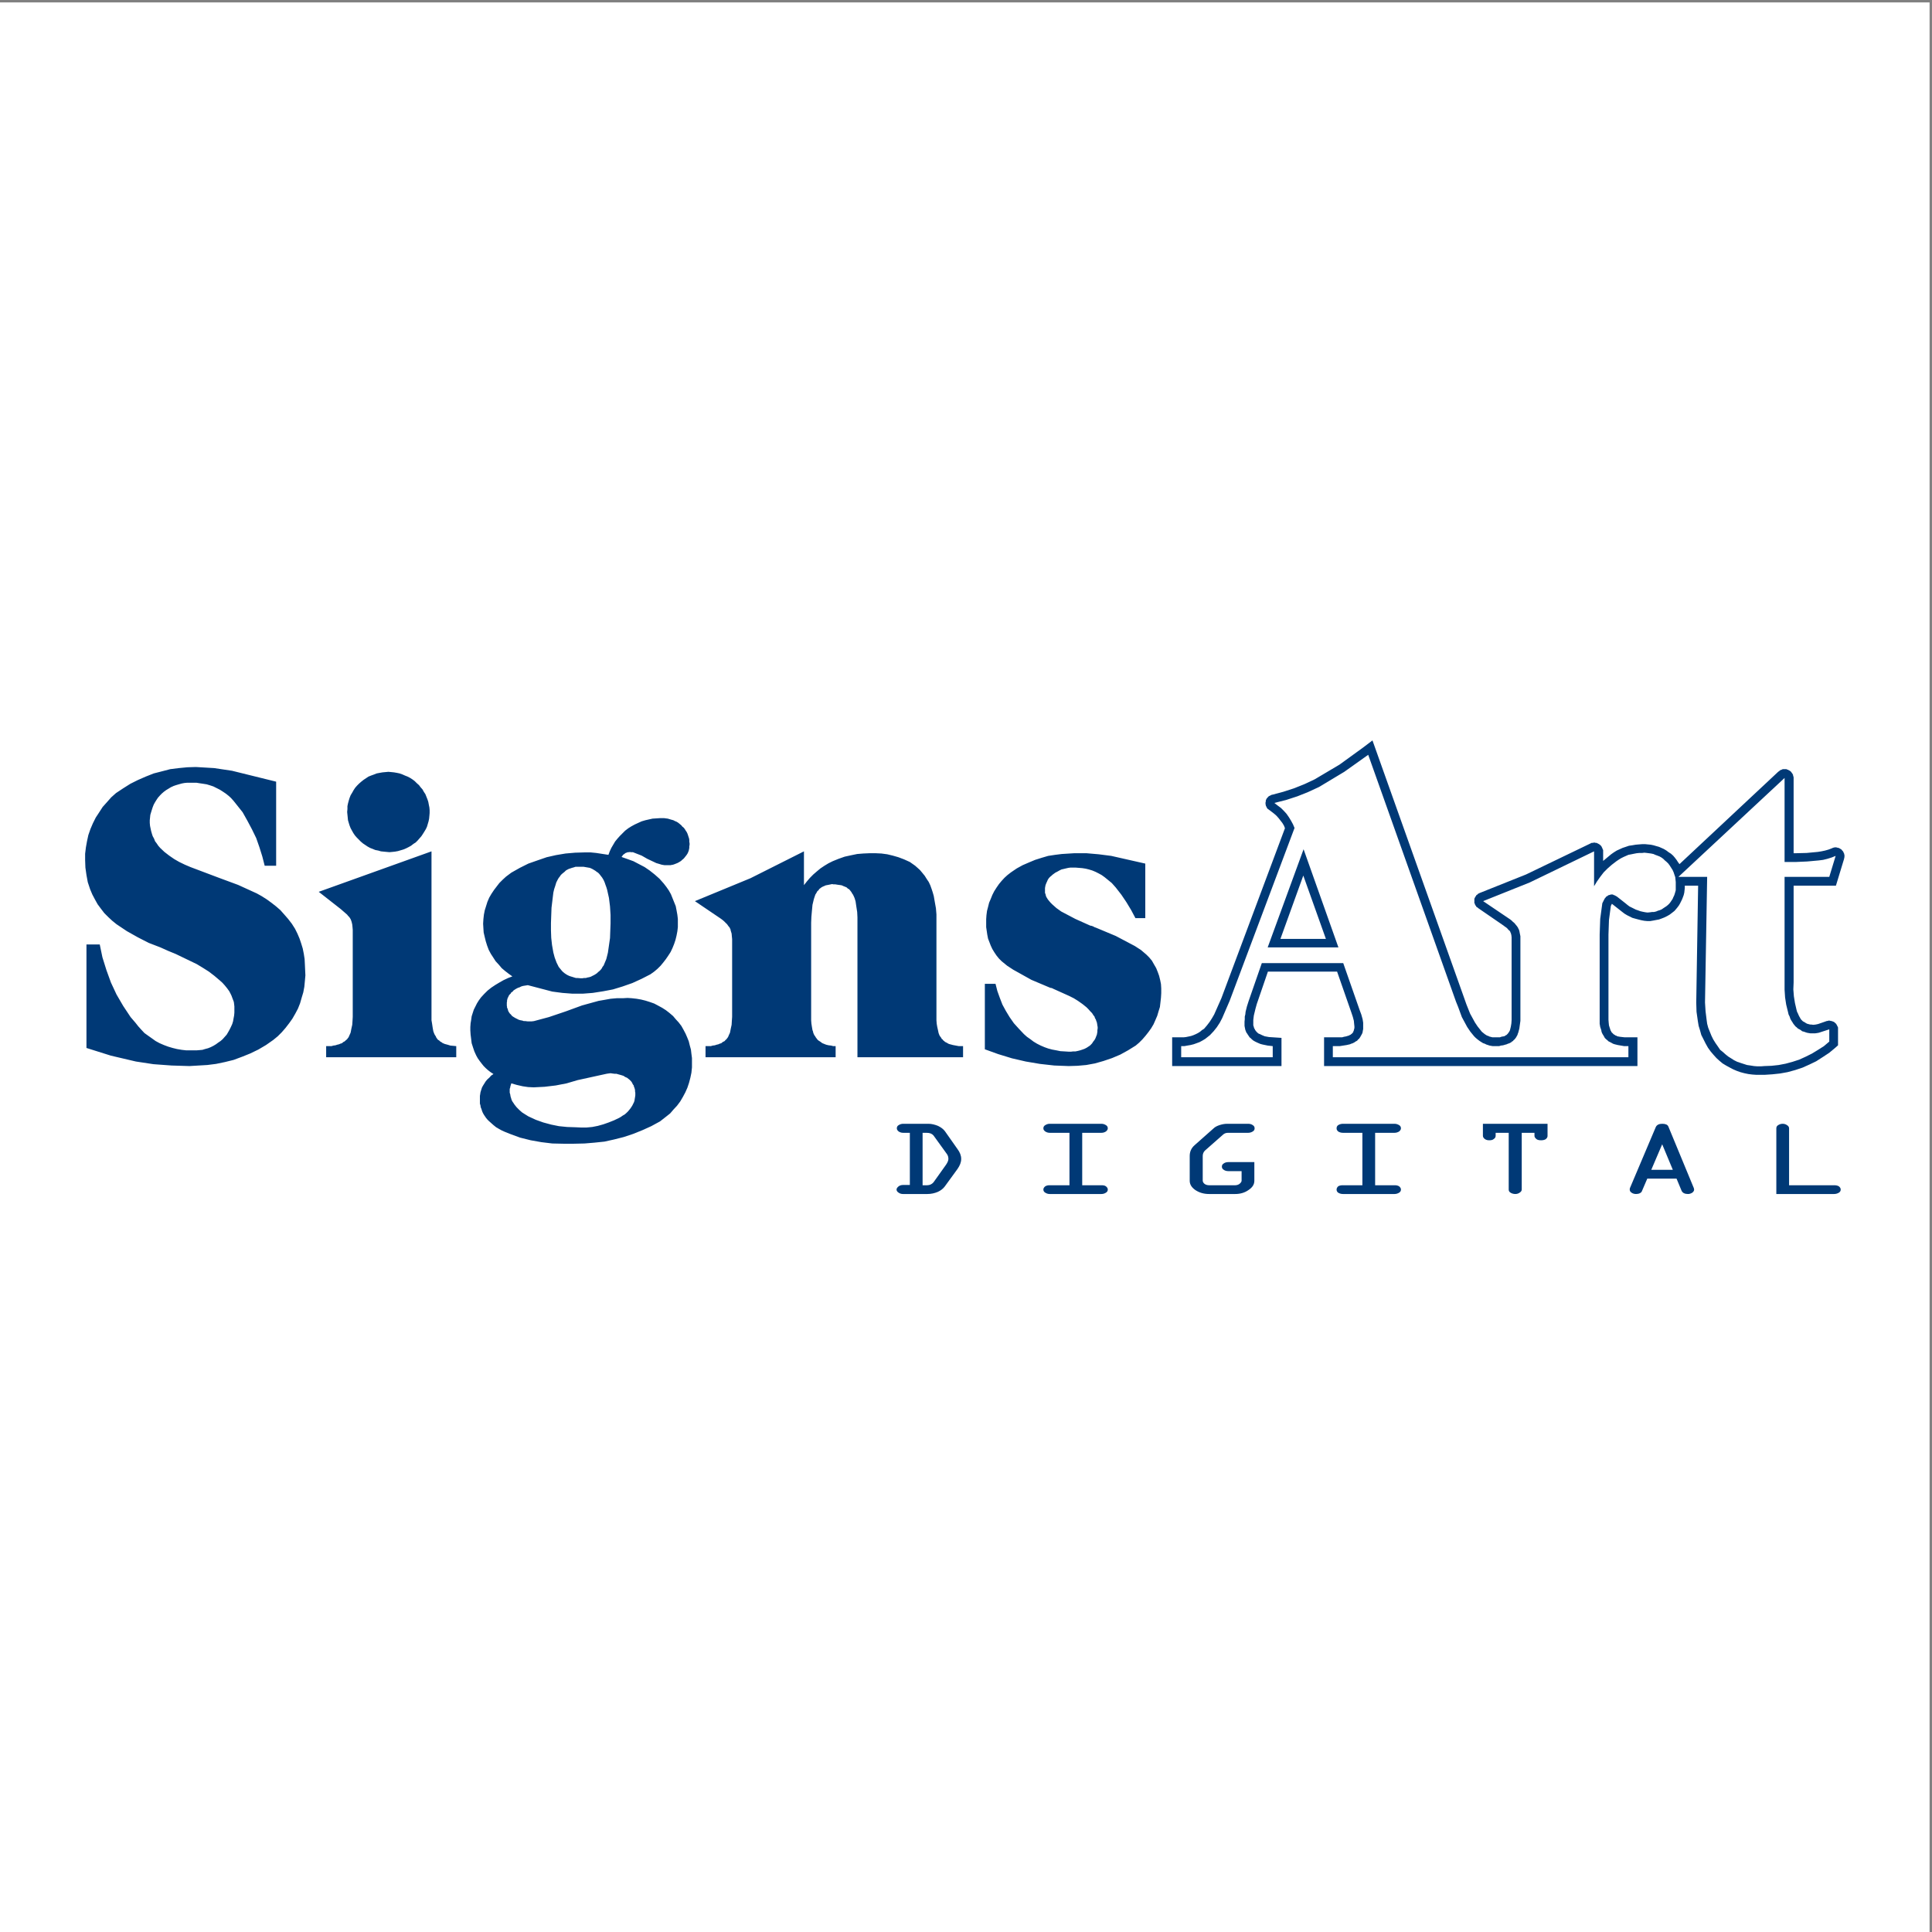 <?xml version="1.0" encoding="UTF-8"?>
<svg xmlns="http://www.w3.org/2000/svg" xmlns:xlink="http://www.w3.org/1999/xlink" width="193pt" height="193pt" viewBox="0 0 193 193" version="1.1">
<rect x="0" y="0" width="193" height="193" fill="#808080" stroke="none"/>
<g id="surface1">
<path style=" stroke:none;fill-rule:evenodd;fill:rgb(100%,100%,100%);fill-opacity:1;" d="M 0 0.242 L 192.758 0.242 L 192.758 193 L 0 193 L 0 0.242 "/>
<path style=" stroke:none;fill-rule:evenodd;fill:rgb(0%,22.353%,46.274%);fill-opacity:1;" d="M 130.195 87.465 L 127.91 93.793 L 132.453 93.793 Z M 179.176 88.477 L 179.176 98.152 L 179.148 98.84 L 179.203 99.531 L 179.309 100.195 L 179.469 100.887 L 179.52 101.074 L 179.602 101.234 L 179.68 101.418 L 179.762 101.578 L 179.812 101.656 L 179.867 101.766 L 179.922 101.844 L 180 101.922 L 180.078 102.004 L 180.16 102.059 L 180.266 102.109 L 180.344 102.164 L 180.426 102.215 L 180.531 102.27 L 180.742 102.324 L 180.824 102.348 L 180.93 102.348 L 181.145 102.375 L 181.383 102.348 L 181.621 102.297 L 182.391 102.031 L 182.445 102.004 L 182.496 102.004 L 182.578 101.977 L 182.633 101.977 L 182.684 101.949 L 182.738 101.949 L 182.816 101.977 L 182.871 101.977 L 182.949 102.004 L 183.004 102.004 L 183.055 102.031 L 183.137 102.059 L 183.188 102.082 L 183.242 102.109 L 183.27 102.137 L 183.32 102.191 L 183.375 102.215 L 183.402 102.27 L 183.453 102.324 L 183.48 102.375 L 183.508 102.43 L 183.535 102.48 L 183.59 102.59 L 183.613 102.641 L 183.613 104.422 L 183.348 104.66 L 182.738 105.168 L 182.098 105.59 L 181.434 106.016 L 180.77 106.336 L 180.055 106.656 L 179.336 106.895 L 178.562 107.105 L 177.82 107.238 L 177.051 107.32 L 176.277 107.371 L 175.453 107.371 L 175.059 107.344 L 174.656 107.293 L 174.258 107.211 L 173.859 107.105 L 173.488 106.973 L 173.117 106.812 L 172.77 106.629 L 172.426 106.441 L 172.078 106.23 L 171.762 105.965 L 171.469 105.699 L 171.203 105.406 L 170.883 105.031 L 170.617 104.66 L 170.379 104.234 L 170.168 103.812 L 169.953 103.387 L 169.82 102.906 L 169.688 102.48 L 169.609 102.004 L 169.477 101.074 L 169.449 100.145 L 169.637 88.477 L 168.305 88.477 L 168.305 88.715 L 168.281 88.93 L 168.254 89.168 L 168.199 89.406 L 168.121 89.617 L 168.039 89.832 L 167.934 90.047 L 167.828 90.258 L 167.723 90.441 L 167.562 90.656 L 167.43 90.816 L 167.27 91 L 167.031 91.188 L 166.789 91.371 L 166.551 91.508 L 166.285 91.641 L 166.02 91.746 L 165.73 91.852 L 165.438 91.906 L 165.172 91.957 L 164.852 92.012 L 164.559 92.012 L 164.266 91.984 L 163.973 91.93 L 163.656 91.852 L 163.363 91.773 L 163.07 91.691 L 162.539 91.426 L 162.273 91.266 L 162.035 91.082 L 161.797 90.895 L 161.023 90.285 L 160.996 90.336 L 160.973 90.391 L 160.918 90.496 L 160.73 91.906 L 160.68 93.367 L 160.68 101.871 L 160.703 102.164 L 160.73 102.43 L 160.812 102.695 L 160.84 102.773 L 160.863 102.855 L 160.891 102.934 L 160.945 103.016 L 160.973 103.094 L 161.023 103.148 L 161.078 103.199 L 161.156 103.281 L 161.211 103.332 L 161.316 103.387 L 161.371 103.438 L 161.477 103.465 L 161.555 103.52 L 161.82 103.57 L 162.062 103.598 L 162.301 103.625 L 163.574 103.625 L 163.574 106.496 L 132.27 106.496 L 132.27 103.625 L 134.074 103.625 L 134.262 103.57 L 134.422 103.543 L 134.609 103.492 L 134.66 103.465 L 134.742 103.465 L 134.793 103.41 L 134.871 103.387 L 134.926 103.359 L 134.98 103.305 L 135.031 103.281 L 135.059 103.254 L 135.086 103.199 L 135.141 103.172 L 135.141 103.148 L 135.191 103.094 L 135.191 103.039 L 135.219 102.988 L 135.246 102.934 L 135.246 102.906 L 135.301 102.695 L 135.301 102.535 L 135.273 102.27 L 135.246 101.977 L 135.141 101.578 L 135.008 101.18 L 133.57 97.059 L 126.66 97.059 L 125.547 100.301 L 125.414 100.781 L 125.305 101.234 L 125.254 101.445 L 125.227 101.656 L 125.199 101.898 L 125.199 102.43 L 125.227 102.508 L 125.254 102.59 L 125.277 102.695 L 125.305 102.746 L 125.359 102.828 L 125.387 102.906 L 125.438 102.961 L 125.492 103.039 L 125.625 103.172 L 125.73 103.254 L 125.863 103.305 L 125.973 103.359 L 126.078 103.41 L 126.344 103.52 L 126.77 103.598 L 127.191 103.625 L 128.016 103.68 L 128.016 106.496 L 117.094 106.496 L 117.094 103.625 L 118.238 103.625 L 118.477 103.598 L 118.742 103.543 L 118.98 103.492 L 119.219 103.41 L 119.461 103.305 L 119.672 103.199 L 119.883 103.066 L 120.07 102.906 L 120.281 102.773 L 120.574 102.43 L 120.84 102.082 L 121.078 101.711 L 121.293 101.34 L 122.012 99.719 L 128.363 82.734 L 128.258 82.469 L 128.098 82.203 L 127.91 81.965 L 127.727 81.727 L 127.512 81.488 L 127.301 81.301 L 127.059 81.113 L 126.82 80.93 L 126.77 80.902 L 126.715 80.848 L 126.66 80.824 L 126.637 80.797 L 126.582 80.742 L 126.555 80.688 L 126.527 80.637 L 126.504 80.582 L 126.477 80.531 L 126.449 80.477 L 126.449 80.426 L 126.422 80.344 L 126.422 80.133 L 126.449 80.078 L 126.449 79.945 L 126.477 79.891 L 126.504 79.84 L 126.527 79.785 L 126.555 79.734 L 126.609 79.707 L 126.637 79.652 L 126.742 79.547 L 126.793 79.52 L 126.848 79.492 L 126.898 79.469 L 127.008 79.414 L 127.059 79.387 L 127.113 79.387 L 128.203 79.094 L 129.266 78.75 L 130.328 78.324 L 131.34 77.848 L 133.812 76.383 L 136.121 74.711 L 137.105 73.965 L 146.301 99.797 L 146.488 100.328 L 146.859 101.258 L 147.34 102.137 L 147.605 102.535 L 148.027 103.066 L 148.188 103.199 L 148.32 103.305 L 148.48 103.41 L 148.586 103.465 L 148.691 103.492 L 148.773 103.543 L 149.09 103.625 L 149.836 103.625 L 149.969 103.57 L 150.102 103.543 L 150.262 103.52 L 150.312 103.492 L 150.367 103.465 L 150.395 103.438 L 150.445 103.41 L 150.5 103.387 L 150.527 103.359 L 150.578 103.305 L 150.633 103.254 L 150.66 103.199 L 150.715 103.148 L 150.738 103.094 L 150.793 103.016 L 150.82 102.961 L 150.848 102.879 L 150.926 102.562 L 150.98 102.242 L 151.004 101.898 L 151.004 93.633 L 150.98 93.418 L 150.926 93.207 L 150.898 93.18 L 150.898 93.152 L 150.871 93.102 L 150.871 93.074 L 150.793 92.969 L 150.688 92.887 L 150.605 92.781 L 150.527 92.703 L 150.422 92.621 L 150.34 92.57 L 150.207 92.465 L 147.656 90.711 L 147.605 90.656 L 147.496 90.602 L 147.469 90.551 L 147.445 90.496 L 147.391 90.441 L 147.363 90.391 L 147.34 90.336 L 147.34 90.285 L 147.285 90.23 L 147.285 89.777 L 147.312 89.727 L 147.34 89.672 L 147.363 89.617 L 147.391 89.566 L 147.445 89.512 L 147.469 89.461 L 147.496 89.406 L 147.551 89.379 L 147.605 89.355 L 147.629 89.301 L 147.684 89.273 L 147.734 89.246 L 147.789 89.219 L 147.844 89.195 L 152.441 87.359 L 158.844 84.277 L 158.898 84.25 L 158.949 84.223 L 159.004 84.199 L 159.137 84.199 L 159.191 84.172 L 159.324 84.172 L 159.379 84.199 L 159.484 84.199 L 159.535 84.223 L 159.645 84.277 L 159.695 84.305 L 159.75 84.328 L 159.801 84.383 L 159.855 84.41 L 159.906 84.465 L 159.934 84.488 L 159.961 84.543 L 160.016 84.598 L 160.016 84.648 L 160.066 84.703 L 160.066 84.754 L 160.121 84.863 L 160.148 84.914 L 160.148 86.004 L 160.945 85.34 L 161.211 85.152 L 161.504 84.969 L 162.09 84.703 L 162.406 84.598 L 162.727 84.488 L 163.07 84.438 L 163.391 84.383 L 163.711 84.355 L 164.055 84.328 L 164.348 84.328 L 164.613 84.355 L 164.906 84.383 L 165.172 84.438 L 165.438 84.516 L 165.73 84.598 L 166.207 84.809 L 166.473 84.969 L 166.684 85.129 L 166.926 85.285 L 167.137 85.473 L 167.297 85.66 L 167.48 85.898 L 167.617 86.109 L 167.773 86.324 L 177.66 77.074 L 177.715 77.051 L 177.77 76.996 L 177.793 76.969 L 177.848 76.941 L 177.898 76.914 L 177.98 76.891 L 178.031 76.863 L 178.086 76.836 L 178.457 76.836 L 178.512 76.863 L 178.562 76.891 L 178.617 76.891 L 178.672 76.941 L 178.723 76.941 L 178.777 76.996 L 178.828 77.023 L 178.883 77.051 L 178.91 77.102 L 178.965 77.156 L 178.988 77.207 L 179.07 77.289 L 179.07 77.34 L 179.121 77.395 L 179.121 77.473 L 179.148 77.527 L 179.148 77.578 L 179.176 77.633 L 179.176 85.234 L 179.391 85.234 L 180.477 85.207 L 181.594 85.102 L 181.941 85.047 L 182.312 84.969 L 182.684 84.863 L 183.027 84.73 L 183.137 84.676 L 183.188 84.676 L 183.27 84.648 L 183.453 84.648 L 183.508 84.676 L 183.562 84.676 L 183.641 84.703 L 183.695 84.703 L 183.746 84.754 L 183.801 84.754 L 183.855 84.809 L 183.906 84.836 L 183.961 84.863 L 183.984 84.914 L 184.039 84.969 L 184.094 85.02 L 184.117 85.074 L 184.145 85.102 L 184.172 85.18 L 184.199 85.234 L 184.227 85.285 L 184.227 85.34 L 184.254 85.395 L 184.254 85.633 L 184.227 85.711 L 184.227 85.766 L 183.402 88.477 Z M 126.637 94.641 L 133.703 94.641 L 130.223 84.836 Z M 117.996 105.617 L 117.996 104.504 L 118.316 104.504 L 118.609 104.449 L 118.93 104.395 L 119.246 104.316 L 119.539 104.211 L 119.832 104.102 L 120.125 103.945 L 120.391 103.785 L 120.867 103.41 L 121.238 103.016 L 121.559 102.613 L 121.852 102.164 L 122.09 101.711 L 122.836 99.984 L 129.32 82.711 L 129.16 82.336 L 128.973 81.992 L 128.762 81.645 L 128.523 81.301 L 128.258 81.008 L 127.965 80.715 L 127.645 80.477 L 127.301 80.211 L 128.469 79.918 L 129.609 79.547 L 130.676 79.121 L 131.766 78.617 L 134.289 77.102 L 136.68 75.402 L 145.449 100.062 L 145.664 100.594 L 146.035 101.605 L 146.566 102.59 L 146.887 103.066 L 147.258 103.52 L 147.418 103.68 L 147.605 103.836 L 147.816 103.996 L 148.027 104.129 L 148.16 104.211 L 148.32 104.262 L 148.48 104.344 L 148.641 104.395 L 148.801 104.449 L 148.961 104.477 L 149.117 104.504 L 149.758 104.504 L 149.941 104.449 L 150.156 104.422 L 150.34 104.367 L 150.527 104.316 L 150.633 104.262 L 150.738 104.234 L 150.848 104.184 L 150.953 104.129 L 151.031 104.051 L 151.137 103.996 L 151.219 103.891 L 151.297 103.836 L 151.379 103.73 L 151.457 103.625 L 151.512 103.52 L 151.59 103.387 L 151.617 103.281 L 151.672 103.148 L 151.777 102.746 L 151.828 102.375 L 151.883 101.977 L 151.883 93.527 L 151.828 93.262 L 151.777 92.992 L 151.723 92.836 L 151.672 92.754 L 151.645 92.676 L 151.535 92.516 L 151.402 92.355 L 151.297 92.223 L 151.137 92.09 L 151.004 91.957 L 150.871 91.852 L 150.715 91.746 L 148.16 90.02 L 152.812 88.156 L 159.242 85.047 L 159.242 88.531 L 159.535 88.051 L 159.855 87.598 L 160.199 87.148 L 160.598 86.75 L 161.023 86.379 L 161.477 86.031 L 161.715 85.871 L 161.93 85.738 L 162.195 85.605 L 162.672 85.395 L 162.965 85.34 L 163.23 85.285 L 163.496 85.234 L 163.762 85.207 L 164.055 85.207 L 164.266 85.18 L 164.508 85.207 L 164.93 85.262 L 165.172 85.312 L 165.355 85.395 L 165.57 85.473 L 165.781 85.555 L 165.969 85.66 L 166.152 85.793 L 166.312 85.953 L 166.473 86.086 L 166.66 86.27 L 166.816 86.484 L 166.949 86.695 L 167.086 86.91 L 167.191 87.148 L 167.27 87.387 L 167.352 87.625 L 167.375 87.863 L 167.402 88.105 L 167.402 88.93 L 167.352 89.113 L 167.297 89.301 L 167.242 89.461 L 167.164 89.617 L 167.086 89.805 L 166.977 89.965 L 166.871 90.125 L 166.766 90.258 L 166.633 90.391 L 166.473 90.523 L 166.152 90.734 L 165.992 90.844 L 165.809 90.922 L 165.621 90.977 L 165.438 91.055 L 165.223 91.105 L 165.039 91.105 L 164.852 91.133 L 164.586 91.16 L 164.371 91.133 L 164.105 91.082 L 163.867 91.027 L 163.656 90.949 L 163.414 90.867 L 162.992 90.656 L 162.777 90.551 L 162.566 90.391 L 162.406 90.258 L 161.527 89.566 L 161.289 89.434 L 161.184 89.406 L 161.156 89.379 L 161.105 89.355 L 160.918 89.355 L 160.863 89.379 L 160.785 89.406 L 160.73 89.406 L 160.68 89.434 L 160.625 89.461 L 160.574 89.512 L 160.465 89.566 L 160.414 89.617 L 160.387 89.672 L 160.309 89.754 L 160.199 89.965 L 160.148 90.07 L 160.066 90.23 L 159.855 91.797 L 159.801 93.367 L 159.801 102.27 L 159.855 102.59 L 159.961 102.906 L 159.988 103.066 L 160.039 103.199 L 160.094 103.305 L 160.176 103.438 L 160.254 103.57 L 160.309 103.68 L 160.441 103.812 L 160.574 103.918 L 160.68 104.023 L 160.84 104.102 L 160.996 104.184 L 161.129 104.262 L 161.289 104.316 L 161.609 104.395 L 161.93 104.449 L 162.246 104.504 L 162.672 104.504 L 162.672 105.617 L 133.145 105.617 L 133.145 104.504 L 133.836 104.504 L 134.184 104.449 L 134.527 104.395 L 134.871 104.316 L 134.98 104.262 L 135.086 104.234 L 135.191 104.184 L 135.301 104.129 L 135.406 104.051 L 135.512 103.996 L 135.59 103.945 L 135.672 103.836 L 135.75 103.785 L 135.828 103.68 L 135.883 103.598 L 135.938 103.492 L 135.988 103.41 L 136.098 103.199 L 136.121 103.094 L 136.148 102.934 L 136.176 102.801 L 136.176 102.164 L 136.121 101.816 L 135.988 101.34 L 135.828 100.914 L 134.184 96.211 L 126.051 96.211 L 124.723 100.035 L 124.562 100.543 L 124.43 101.074 L 124.402 101.34 L 124.348 101.551 L 124.348 101.816 L 124.324 102.059 L 124.324 102.48 L 124.348 102.613 L 124.402 102.879 L 124.457 103.016 L 124.508 103.148 L 124.59 103.254 L 124.668 103.387 L 124.746 103.492 L 124.828 103.625 L 124.934 103.703 L 125.039 103.812 L 125.199 103.945 L 125.387 104.051 L 125.547 104.129 L 125.73 104.211 L 125.918 104.289 L 126.129 104.344 L 126.637 104.449 L 127.141 104.504 L 127.141 105.617 Z M 170.539 87.598 L 167.668 87.598 L 178.273 77.715 L 178.273 86.109 L 179.391 86.109 L 180.531 86.059 L 181.699 85.953 L 182.125 85.898 L 182.551 85.793 L 182.977 85.66 L 183.375 85.5 L 182.738 87.598 L 178.273 87.598 L 178.273 98.867 L 178.324 99.637 L 178.434 100.355 L 178.617 101.102 L 178.672 101.34 L 178.777 101.551 L 178.855 101.789 L 178.965 101.977 L 179.07 102.137 L 179.148 102.27 L 179.254 102.402 L 179.363 102.535 L 179.496 102.641 L 179.602 102.746 L 179.762 102.828 L 179.895 102.906 L 180.027 103.016 L 180.215 103.066 L 180.371 103.121 L 180.531 103.172 L 180.852 103.227 L 181.328 103.227 L 181.516 103.199 L 181.676 103.172 L 181.836 103.121 L 182.738 102.828 L 182.738 104.051 L 182.203 104.504 L 181.621 104.875 L 181.012 105.246 L 180.371 105.566 L 179.734 105.855 L 179.07 106.07 L 178.379 106.258 L 177.688 106.391 L 176.969 106.469 L 176.254 106.496 L 175.906 106.523 L 175.562 106.523 L 175.215 106.496 L 174.871 106.441 L 174.523 106.391 L 174.18 106.281 L 173.859 106.176 L 173.543 106.07 L 173.223 105.91 L 172.93 105.723 L 172.637 105.539 L 172.371 105.324 L 172.105 105.086 L 171.84 104.875 L 171.602 104.527 L 171.363 104.184 L 171.148 103.836 L 170.965 103.465 L 170.645 102.668 L 170.539 102.27 L 170.484 101.871 L 170.379 101.02 L 170.324 100.145 L 170.539 87.598 "/>
<path style=" stroke:none;fill-rule:evenodd;fill:rgb(0%,22.353%,46.274%);fill-opacity:1;" d="M 8.637 104.688 L 8.637 94.348 L 9.965 94.348 L 10.23 95.625 L 10.629 96.902 L 11.082 98.152 L 11.641 99.348 L 12.305 100.488 L 13.047 101.605 L 13.527 102.164 L 13.82 102.535 L 14.109 102.855 L 14.43 103.199 L 14.801 103.465 L 15.176 103.73 L 15.547 103.996 L 15.945 104.211 L 16.371 104.395 L 16.797 104.555 L 17.246 104.688 L 17.672 104.793 L 18.152 104.875 L 18.602 104.926 L 19.641 104.926 L 19.93 104.902 L 20.223 104.875 L 20.488 104.793 L 20.781 104.715 L 21.047 104.609 L 21.312 104.477 L 21.578 104.316 L 21.793 104.156 L 22.031 103.996 L 22.242 103.812 L 22.457 103.57 L 22.645 103.359 L 22.801 103.094 L 22.934 102.855 L 23.066 102.59 L 23.199 102.297 L 23.281 102.031 L 23.332 101.738 L 23.387 101.445 L 23.414 101.152 L 23.414 100.543 L 23.387 100.301 L 23.359 100.09 L 23.281 99.879 L 23.199 99.664 L 23.121 99.453 L 23.016 99.238 L 22.906 99.027 L 22.695 98.734 L 22.457 98.441 L 22.219 98.176 L 21.953 97.938 L 21.418 97.484 L 20.863 97.059 L 20.277 96.688 L 19.664 96.316 L 17.566 95.305 L 16.797 94.988 L 16.023 94.641 L 14.855 94.191 L 13.766 93.633 L 12.676 93.02 L 11.641 92.328 L 11.215 91.984 L 10.816 91.613 L 10.418 91.215 L 10.07 90.762 L 9.754 90.336 L 9.488 89.859 L 9.223 89.355 L 9.008 88.848 L 8.77 88.133 L 8.637 87.414 L 8.531 86.668 L 8.504 85.926 L 8.504 85.285 L 8.582 84.648 L 8.691 84.039 L 8.824 83.426 L 9.035 82.816 L 9.273 82.258 L 9.566 81.672 L 9.914 81.141 L 10.258 80.609 L 10.684 80.133 L 11.109 79.652 L 11.586 79.227 L 12.305 78.75 L 13.023 78.297 L 13.766 77.926 L 14.562 77.578 L 15.359 77.262 L 16.184 77.051 L 17.008 76.836 L 17.859 76.73 L 18.711 76.648 L 19.559 76.621 L 21.395 76.73 L 23.176 76.996 L 27.586 78.086 L 27.586 86.484 L 26.441 86.484 L 26.203 85.555 L 25.91 84.621 L 25.594 83.719 L 25.168 82.844 L 24.715 81.992 L 24.238 81.141 L 23.52 80.238 L 23.305 79.973 L 23.066 79.707 L 22.828 79.492 L 22.562 79.281 L 22.242 79.066 L 21.953 78.883 L 21.312 78.562 L 20.996 78.457 L 20.648 78.352 L 20.305 78.297 L 19.957 78.246 L 19.613 78.191 L 18.711 78.191 L 18.418 78.219 L 18.152 78.27 L 17.859 78.352 L 17.594 78.43 L 17.352 78.512 L 17.062 78.645 L 16.848 78.777 L 16.582 78.938 L 16.371 79.094 L 16.156 79.281 L 15.973 79.469 L 15.785 79.68 L 15.625 79.918 L 15.492 80.133 L 15.359 80.371 L 15.254 80.637 L 15.176 80.875 L 15.094 81.141 L 15.016 81.406 L 14.961 81.938 L 14.961 82.203 L 14.988 82.496 L 15.043 82.762 L 15.094 83.004 L 15.176 83.293 L 15.254 83.531 L 15.387 83.773 L 15.492 84.039 L 15.652 84.25 L 15.812 84.488 L 16 84.703 L 16.422 85.102 L 16.902 85.473 L 17.406 85.82 L 17.91 86.109 L 18.469 86.379 L 19.027 86.617 L 21.844 87.68 L 23.785 88.398 L 25.645 89.246 L 26.125 89.512 L 26.629 89.832 L 27.105 90.176 L 27.586 90.551 L 28.012 90.922 L 28.41 91.371 L 28.781 91.797 L 29.152 92.277 L 29.473 92.781 L 29.711 93.262 L 29.926 93.766 L 30.086 94.242 L 30.242 94.75 L 30.348 95.281 L 30.43 95.812 L 30.457 96.344 L 30.48 96.848 L 30.508 97.434 L 30.457 97.992 L 30.402 98.574 L 30.297 99.133 L 30.137 99.664 L 29.977 100.223 L 29.766 100.754 L 29.5 101.258 L 29.207 101.766 L 28.887 102.215 L 28.516 102.695 L 28.145 103.121 L 27.746 103.52 L 27.293 103.891 L 26.574 104.395 L 25.805 104.848 L 24.98 105.246 L 24.184 105.566 L 23.332 105.883 L 22.457 106.098 L 21.578 106.281 L 20.703 106.391 L 18.922 106.496 L 17.141 106.441 L 15.336 106.309 L 13.582 106.043 L 11.082 105.457 Z M 34.68 81.113 L 34.707 80.824 L 34.707 80.531 L 34.762 80.266 L 34.84 79.973 L 34.922 79.707 L 35.027 79.441 L 35.188 79.176 L 35.32 78.938 L 35.48 78.695 L 35.664 78.484 L 35.879 78.27 L 36.09 78.086 L 36.328 77.898 L 36.57 77.738 L 36.809 77.578 L 37.074 77.473 L 37.367 77.367 L 37.633 77.262 L 37.922 77.207 L 38.215 77.156 L 38.801 77.102 L 39.094 77.129 L 39.359 77.156 L 39.652 77.207 L 39.918 77.262 L 40.211 77.367 L 40.449 77.473 L 40.715 77.578 L 40.98 77.715 L 41.219 77.871 L 41.43 78.031 L 41.645 78.246 L 41.855 78.43 L 42.016 78.645 L 42.203 78.855 L 42.336 79.094 L 42.496 79.336 L 42.707 79.867 L 42.785 80.105 L 42.84 80.398 L 42.895 80.664 L 42.918 80.93 L 42.918 81.223 L 42.895 81.488 L 42.867 81.777 L 42.812 82.047 L 42.656 82.578 L 42.547 82.816 L 42.387 83.082 L 42.254 83.293 L 42.098 83.531 L 41.723 83.961 L 41.539 84.145 L 41.297 84.305 L 41.059 84.488 L 40.82 84.621 L 40.555 84.754 L 40.289 84.863 L 39.758 85.02 L 39.465 85.074 L 39.199 85.102 L 38.906 85.129 L 38.613 85.102 L 38.324 85.074 L 38.055 85.047 L 37.789 84.969 L 37.5 84.914 L 36.969 84.703 L 36.727 84.57 L 36.25 84.25 L 36.035 84.066 L 35.852 83.879 L 35.637 83.664 L 35.453 83.453 L 35.293 83.215 L 35.16 82.977 L 35.027 82.734 L 34.922 82.469 L 34.84 82.203 L 34.762 81.938 L 34.734 81.645 L 34.707 81.383 Z M 35.238 93.152 L 35.238 92.887 L 35.215 92.621 L 35.188 92.355 L 35.133 92.117 L 35.082 91.957 L 35.027 91.824 L 34.949 91.691 L 34.867 91.586 L 34.762 91.48 L 34.68 91.371 L 34.043 90.816 L 31.84 89.09 L 43.105 85.047 L 43.105 101.922 L 43.16 102.242 L 43.211 102.59 L 43.266 102.906 L 43.293 103.039 L 43.344 103.172 L 43.398 103.305 L 43.453 103.41 L 43.531 103.52 L 43.586 103.652 L 43.742 103.863 L 43.879 103.945 L 43.984 104.051 L 44.09 104.102 L 44.195 104.184 L 44.301 104.234 L 44.434 104.289 L 44.727 104.367 L 44.992 104.449 L 45.578 104.504 L 45.578 105.617 L 32.582 105.617 L 32.582 104.504 L 33.113 104.504 L 33.301 104.449 L 33.512 104.422 L 33.672 104.367 L 33.883 104.316 L 33.992 104.262 L 34.098 104.234 L 34.203 104.184 L 34.281 104.102 L 34.391 104.051 L 34.469 103.996 L 34.574 103.891 L 34.656 103.836 L 34.734 103.73 L 34.816 103.625 L 34.867 103.52 L 34.922 103.387 L 34.973 103.281 L 35.027 103.148 L 35.105 102.746 L 35.188 102.375 L 35.215 101.977 L 35.238 101.578 Z M 58.016 97.727 L 58.176 97.727 L 58.336 97.699 L 58.52 97.699 L 58.707 97.645 L 58.867 97.617 L 59.027 97.566 L 59.184 97.484 L 59.344 97.406 L 59.477 97.328 L 59.637 97.219 L 59.742 97.113 L 59.875 97.008 L 60.008 96.875 L 60.113 96.742 L 60.195 96.582 L 60.301 96.449 L 60.434 96.129 L 60.566 95.812 L 60.648 95.492 L 60.727 95.172 L 60.938 93.711 L 60.992 92.25 L 60.992 91.398 L 60.938 90.551 L 60.832 89.699 L 60.648 88.875 L 60.566 88.609 L 60.488 88.398 L 60.406 88.156 L 60.301 87.918 L 60.223 87.785 L 60.141 87.652 L 60.035 87.52 L 59.957 87.414 L 59.848 87.281 L 59.742 87.176 L 59.609 87.094 L 59.477 86.988 L 59.344 86.91 L 59.211 86.828 L 59.051 86.75 L 58.918 86.695 L 58.758 86.668 L 58.625 86.645 L 58.309 86.59 L 57.484 86.59 L 57.324 86.645 L 57.137 86.695 L 56.98 86.75 L 56.82 86.801 L 56.66 86.883 L 56.527 86.961 L 56.395 87.094 L 56.262 87.199 L 56.129 87.309 L 56.023 87.414 L 55.914 87.574 L 55.809 87.707 L 55.73 87.84 L 55.57 88.156 L 55.465 88.504 L 55.359 88.82 L 55.277 89.168 L 55.094 90.684 L 55.039 92.195 L 55.039 92.941 L 55.066 93.684 L 55.145 94.402 L 55.277 95.148 L 55.41 95.652 L 55.598 96.156 L 55.73 96.422 L 55.809 96.582 L 55.914 96.715 L 56.023 96.848 L 56.129 96.98 L 56.262 97.113 L 56.395 97.219 L 56.555 97.328 L 56.688 97.406 L 56.848 97.484 L 57.004 97.539 L 57.191 97.594 L 57.352 97.645 L 57.535 97.699 L 57.695 97.699 Z M 51.078 108.223 L 51.027 108.383 L 50.973 108.566 L 50.973 108.621 L 50.918 108.781 L 50.918 109.152 L 50.973 109.34 L 51 109.523 L 51.051 109.684 L 51.105 109.871 L 51.184 110.031 L 51.293 110.188 L 51.398 110.348 L 51.609 110.613 L 51.875 110.879 L 52.141 111.117 L 52.434 111.305 L 52.781 111.52 L 53.523 111.863 L 54.27 112.129 L 55.066 112.344 L 55.836 112.5 L 56.66 112.582 L 57.484 112.609 L 58.016 112.633 L 58.602 112.633 L 59.156 112.582 L 59.715 112.473 L 60.273 112.316 L 60.805 112.129 L 61.336 111.918 L 61.844 111.676 L 62.027 111.57 L 62.215 111.438 L 62.402 111.332 L 62.586 111.172 L 62.746 111.012 L 62.879 110.852 L 62.984 110.719 L 63.09 110.562 L 63.172 110.43 L 63.25 110.27 L 63.332 110.109 L 63.383 109.949 L 63.41 109.766 L 63.438 109.605 L 63.465 109.418 L 63.465 109.152 L 63.438 109.02 L 63.438 108.887 L 63.383 108.676 L 63.332 108.566 L 63.305 108.434 L 63.223 108.328 L 63.172 108.223 L 63.117 108.117 L 63.039 108.012 L 62.879 107.852 L 62.773 107.77 L 62.641 107.664 L 62.453 107.586 L 62.293 107.477 L 62.137 107.426 L 61.949 107.371 L 61.762 107.32 L 61.578 107.266 L 61.391 107.266 L 61.176 107.238 L 60.992 107.211 L 60.781 107.238 L 60.594 107.266 L 57.695 107.902 L 56.605 108.223 L 55.516 108.434 L 54.402 108.566 L 53.312 108.621 L 52.754 108.594 L 52.223 108.516 L 51.637 108.383 Z M 51.184 97.539 L 50.812 97.273 L 50.469 97.008 L 50.121 96.715 L 49.832 96.371 L 49.512 96.023 L 49.273 95.652 L 49.031 95.281 L 48.82 94.883 L 48.66 94.457 L 48.527 94.031 L 48.422 93.605 L 48.316 93.152 L 48.289 92.73 L 48.262 92.277 L 48.289 91.824 L 48.34 91.371 L 48.422 90.949 L 48.688 90.098 L 48.871 89.672 L 49.086 89.301 L 49.352 88.902 L 49.617 88.555 L 49.883 88.211 L 50.203 87.891 L 50.547 87.574 L 51.078 87.176 L 51.93 86.695 L 52.781 86.27 L 53.684 85.953 L 54.613 85.633 L 55.543 85.422 L 56.5 85.262 L 57.457 85.18 L 58.414 85.152 L 59 85.152 L 59.555 85.207 L 60.781 85.395 L 60.91 85.047 L 61.07 84.703 L 61.258 84.383 L 61.445 84.066 L 61.684 83.773 L 61.922 83.508 L 62.453 82.977 L 62.773 82.734 L 63.066 82.551 L 63.41 82.363 L 63.758 82.203 L 64.102 82.047 L 64.473 81.938 L 64.82 81.859 L 65.191 81.777 L 65.562 81.754 L 65.961 81.727 L 66.332 81.727 L 66.52 81.754 L 66.707 81.777 L 66.891 81.832 L 67.078 81.887 L 67.266 81.938 L 67.422 82.02 L 67.609 82.098 L 67.77 82.203 L 67.902 82.312 L 68.062 82.445 L 68.168 82.578 L 68.301 82.684 L 68.406 82.816 L 68.484 82.949 L 68.594 83.109 L 68.672 83.27 L 68.727 83.426 L 68.777 83.586 L 68.832 83.746 L 68.859 83.906 L 68.859 84.09 L 68.887 84.25 L 68.887 84.383 L 68.859 84.543 L 68.859 84.703 L 68.805 84.969 L 68.754 85.102 L 68.699 85.234 L 68.617 85.367 L 68.539 85.473 L 68.434 85.605 L 68.352 85.711 L 68.246 85.82 L 68.141 85.898 L 68.035 86.004 L 67.902 86.086 L 67.77 86.164 L 67.664 86.219 L 67.531 86.27 L 67.398 86.324 L 67.238 86.379 L 67.105 86.402 L 66.973 86.43 L 66.387 86.43 L 66.094 86.379 L 65.828 86.297 L 65.562 86.219 L 64.66 85.793 L 64.102 85.473 L 63.488 85.234 L 63.223 85.129 L 62.984 85.129 L 62.934 85.102 L 62.852 85.129 L 62.719 85.129 L 62.664 85.152 L 62.508 85.207 L 62.453 85.234 L 62.402 85.285 L 62.32 85.34 L 62.242 85.395 L 62.188 85.473 L 62.137 85.555 L 62.082 85.605 L 62.691 85.82 L 63.277 86.031 L 64.395 86.617 L 64.898 86.961 L 65.402 87.359 L 65.883 87.785 L 66.309 88.266 L 66.574 88.609 L 66.812 88.953 L 67.023 89.328 L 67.504 90.523 L 67.582 90.922 L 67.664 91.371 L 67.715 91.797 L 67.715 92.621 L 67.664 93.047 L 67.582 93.473 L 67.477 93.898 L 67.344 94.297 L 67.184 94.695 L 66.996 95.094 L 66.758 95.465 L 66.52 95.812 L 66.254 96.156 L 65.988 96.477 L 65.668 96.793 L 65.352 97.059 L 64.977 97.328 L 64.102 97.777 L 63.172 98.203 L 62.188 98.547 L 61.23 98.84 L 60.246 99.027 L 59.211 99.188 L 58.203 99.266 L 57.191 99.266 L 56.18 99.188 L 55.172 99.055 L 52.727 98.414 L 52.566 98.441 L 52.383 98.469 L 52.223 98.496 L 52.062 98.547 L 51.902 98.629 L 51.742 98.68 L 51.582 98.762 L 51.453 98.84 L 51.293 98.949 L 51.184 99.082 L 51.078 99.133 L 51.027 99.238 L 50.867 99.398 L 50.812 99.504 L 50.762 99.613 L 50.707 99.719 L 50.652 99.93 L 50.652 100.035 L 50.629 100.145 L 50.629 100.461 L 50.652 100.57 L 50.652 100.676 L 50.707 100.754 L 50.734 100.859 L 50.762 100.969 L 50.812 101.074 L 50.867 101.152 L 50.918 101.234 L 51 101.312 L 51.078 101.395 L 51.133 101.473 L 51.238 101.551 L 51.371 101.633 L 51.504 101.711 L 51.664 101.789 L 51.824 101.871 L 52.008 101.922 L 52.168 101.949 L 52.328 102.004 L 52.488 102.004 L 52.699 102.031 L 53.125 102.031 L 53.34 102.004 L 54.828 101.605 L 56.316 101.102 L 56.555 101.02 L 58.148 100.438 L 59.797 99.984 L 60.406 99.879 L 60.992 99.773 L 61.602 99.719 L 62.215 99.719 L 62.691 99.691 L 63.117 99.719 L 63.598 99.773 L 64.047 99.852 L 64.473 99.957 L 64.898 100.09 L 65.352 100.25 L 65.75 100.461 L 66.148 100.676 L 66.52 100.914 L 66.863 101.18 L 67.238 101.5 L 67.504 101.816 L 67.797 102.137 L 68.062 102.48 L 68.273 102.855 L 68.484 103.254 L 68.645 103.625 L 68.805 104.023 L 68.91 104.449 L 69.02 104.848 L 69.07 105.273 L 69.125 105.699 L 69.125 106.629 L 69.07 107.16 L 68.965 107.664 L 68.832 108.168 L 68.672 108.648 L 68.461 109.125 L 68.219 109.578 L 67.953 110.031 L 67.637 110.453 L 67.289 110.828 L 66.945 111.227 L 66.547 111.543 L 65.934 112.023 L 65.059 112.5 L 64.18 112.898 L 63.25 113.273 L 62.293 113.59 L 61.336 113.832 L 60.379 114.043 L 59.371 114.148 L 58.387 114.23 L 57.324 114.254 L 56.262 114.254 L 55.172 114.23 L 54.082 114.098 L 53.02 113.91 L 51.957 113.645 L 50.945 113.273 L 50.414 113.059 L 50.121 112.926 L 49.832 112.766 L 49.562 112.609 L 49.297 112.395 L 49.059 112.184 L 48.82 111.969 L 48.688 111.836 L 48.555 111.676 L 48.449 111.52 L 48.34 111.359 L 48.234 111.172 L 48.156 110.984 L 48.102 110.801 L 48.023 110.613 L 47.996 110.43 L 47.941 110.242 L 47.941 109.473 L 47.969 109.312 L 47.996 109.125 L 48.051 108.941 L 48.102 108.781 L 48.156 108.621 L 48.262 108.434 L 48.527 108.012 L 48.688 107.824 L 48.898 107.637 L 49.059 107.453 L 49.297 107.293 L 49.008 107.105 L 48.766 106.922 L 48.527 106.707 L 48.316 106.496 L 48.102 106.23 L 47.918 105.988 L 47.73 105.723 L 47.57 105.434 L 47.387 105.031 L 47.254 104.637 L 47.117 104.211 L 47.066 103.785 L 47.012 103.359 L 46.984 102.934 L 46.984 102.59 L 47.012 102.215 L 47.066 101.898 L 47.117 101.527 L 47.227 101.18 L 47.332 100.859 L 47.492 100.543 L 47.652 100.223 L 47.836 99.93 L 48.051 99.637 L 48.367 99.293 L 48.715 98.949 L 49.086 98.656 L 49.484 98.391 L 49.883 98.152 L 50.309 97.91 L 50.762 97.699 Z M 81.031 101.578 L 81.031 101.922 L 81.055 102.242 L 81.109 102.59 L 81.164 102.906 L 81.215 103.039 L 81.242 103.172 L 81.297 103.305 L 81.348 103.41 L 81.43 103.52 L 81.508 103.652 L 81.613 103.785 L 81.695 103.891 L 81.801 103.969 L 81.934 104.051 L 82.039 104.129 L 82.148 104.211 L 82.281 104.262 L 82.41 104.316 L 82.547 104.367 L 82.785 104.422 L 83.023 104.449 L 83.234 104.504 L 83.477 104.504 L 83.477 105.617 L 70.48 105.617 L 70.48 104.504 L 71.012 104.504 L 71.195 104.449 L 71.41 104.422 L 71.57 104.367 L 71.781 104.316 L 71.887 104.262 L 71.992 104.234 L 72.102 104.184 L 72.18 104.102 L 72.285 104.051 L 72.395 103.996 L 72.473 103.891 L 72.551 103.836 L 72.633 103.73 L 72.711 103.625 L 72.766 103.52 L 72.816 103.387 L 72.871 103.281 L 72.926 103.148 L 73.004 102.746 L 73.086 102.375 L 73.109 101.977 L 73.137 101.578 L 73.137 93.82 L 73.109 93.527 L 73.086 93.262 L 73.004 92.992 L 72.977 92.887 L 72.977 92.836 L 72.926 92.754 L 72.898 92.676 L 72.766 92.516 L 72.633 92.328 L 72.473 92.172 L 72.312 92.012 L 72.152 91.879 L 71.969 91.746 L 69.418 90.02 L 74.973 87.73 L 80.312 85.047 L 80.312 88.422 L 80.605 88.051 L 80.898 87.707 L 81.242 87.359 L 81.613 87.039 L 81.961 86.75 L 82.359 86.484 L 82.758 86.242 L 83.184 86.031 L 83.77 85.793 L 84.379 85.578 L 84.988 85.445 L 85.629 85.312 L 86.238 85.262 L 86.879 85.234 L 87.461 85.234 L 88.047 85.262 L 88.633 85.34 L 89.188 85.473 L 89.746 85.633 L 90.305 85.844 L 90.891 86.109 L 91.422 86.484 L 91.66 86.695 L 91.898 86.91 L 92.141 87.199 L 92.379 87.492 L 92.562 87.785 L 92.777 88.105 L 92.938 88.449 L 93.07 88.82 L 93.176 89.141 L 93.281 89.512 L 93.387 90.125 L 93.496 90.734 L 93.547 91.348 L 93.547 101.922 L 93.574 102.27 L 93.629 102.59 L 93.707 102.934 L 93.762 103.199 L 93.812 103.332 L 93.867 103.465 L 93.945 103.57 L 94.027 103.68 L 94.078 103.785 L 94.16 103.836 L 94.238 103.945 L 94.32 103.996 L 94.398 104.078 L 94.504 104.129 L 94.609 104.184 L 94.691 104.234 L 94.797 104.289 L 94.902 104.316 L 95.195 104.395 L 95.781 104.504 L 96.207 104.504 L 96.207 105.617 L 85.656 105.617 L 85.656 91.641 L 85.629 91.105 L 85.547 90.574 L 85.469 90.047 L 85.414 89.859 L 85.363 89.699 L 85.281 89.512 L 85.203 89.355 L 85.121 89.246 L 85.07 89.141 L 84.988 89.035 L 84.91 88.93 L 84.805 88.82 L 84.699 88.77 L 84.59 88.66 L 84.484 88.609 L 84.352 88.555 L 84.219 88.504 L 84.113 88.449 L 83.98 88.422 L 83.793 88.398 L 83.609 88.371 L 83.449 88.344 L 83.262 88.344 L 83.129 88.316 L 82.73 88.398 L 82.598 88.422 L 82.465 88.449 L 82.359 88.504 L 82.227 88.555 L 82.121 88.609 L 82.039 88.66 L 81.934 88.742 L 81.828 88.82 L 81.773 88.93 L 81.668 89.008 L 81.613 89.09 L 81.562 89.195 L 81.457 89.355 L 81.402 89.512 L 81.348 89.672 L 81.297 89.832 L 81.164 90.391 L 81.109 90.977 L 81.055 91.586 L 81.031 92.172 Z M 98.383 104.82 L 98.383 98.281 L 99.449 98.281 L 99.633 99 L 99.871 99.664 L 100.137 100.355 L 100.484 100.992 L 100.855 101.605 L 101.281 102.215 L 101.785 102.773 L 102.289 103.305 L 102.586 103.57 L 102.93 103.812 L 103.246 104.051 L 103.594 104.262 L 103.965 104.449 L 104.34 104.609 L 104.711 104.742 L 105.109 104.848 L 105.531 104.926 L 105.934 105.008 L 106.332 105.031 L 106.758 105.059 L 106.996 105.059 L 107.207 105.031 L 107.445 105.031 L 107.688 104.98 L 107.898 104.926 L 108.137 104.848 L 108.352 104.77 L 108.562 104.66 L 108.883 104.449 L 108.988 104.344 L 109.094 104.234 L 109.176 104.102 L 109.254 103.996 L 109.336 103.891 L 109.414 103.758 L 109.469 103.625 L 109.52 103.492 L 109.574 103.359 L 109.602 103.199 L 109.625 103.066 L 109.625 102.906 L 109.652 102.746 L 109.652 102.59 L 109.625 102.457 L 109.602 102.297 L 109.574 102.137 L 109.52 102.004 L 109.469 101.844 L 109.387 101.711 L 109.336 101.551 L 109.227 101.418 L 109.094 101.207 L 108.91 101.02 L 108.723 100.809 L 108.535 100.621 L 108.137 100.301 L 107.688 99.984 L 107.262 99.719 L 106.781 99.48 L 105.188 98.762 L 105.082 98.707 L 104.922 98.68 L 103.035 97.883 L 101.227 96.875 L 100.617 96.477 L 100.059 96.023 L 99.793 95.758 L 99.555 95.465 L 99.34 95.148 L 99.129 94.801 L 98.969 94.457 L 98.836 94.109 L 98.703 93.766 L 98.625 93.367 L 98.57 92.992 L 98.516 92.621 L 98.516 91.824 L 98.543 91.426 L 98.598 91 L 98.703 90.602 L 98.809 90.176 L 98.969 89.805 L 99.129 89.406 L 99.316 89.035 L 99.555 88.66 L 99.793 88.316 L 100.059 87.996 L 100.352 87.68 L 100.645 87.414 L 100.988 87.148 L 101.574 86.75 L 102.156 86.43 L 102.77 86.164 L 103.406 85.898 L 104.07 85.688 L 104.711 85.5 L 105.402 85.395 L 106.066 85.312 L 107.312 85.234 L 108.535 85.234 L 109.758 85.34 L 111.008 85.5 L 114.41 86.27 L 114.41 91.719 L 113.426 91.719 L 113.004 90.922 L 112.523 90.125 L 112.02 89.379 L 111.461 88.66 L 111.062 88.211 L 110.609 87.84 L 110.344 87.625 L 110.051 87.414 L 109.758 87.254 L 109.441 87.094 L 109.121 86.961 L 108.777 86.855 L 108.457 86.777 L 108.109 86.723 L 107.422 86.668 L 106.941 86.668 L 106.73 86.695 L 106.488 86.75 L 106.277 86.801 L 106.039 86.855 L 105.824 86.961 L 105.641 87.066 L 105.426 87.176 L 105.242 87.309 L 105.137 87.387 L 105.027 87.492 L 104.922 87.574 L 104.816 87.68 L 104.734 87.785 L 104.656 87.918 L 104.602 88.051 L 104.551 88.156 L 104.496 88.289 L 104.445 88.422 L 104.418 88.555 L 104.391 88.715 L 104.391 89.195 L 104.445 89.328 L 104.469 89.434 L 104.496 89.539 L 104.551 89.645 L 104.684 89.859 L 104.816 90.02 L 104.949 90.176 L 105.109 90.336 L 105.531 90.711 L 106.012 91.055 L 107.422 91.797 L 108.91 92.465 L 109.039 92.488 L 109.199 92.543 L 109.336 92.621 L 109.492 92.676 L 111.461 93.5 L 113.371 94.508 L 113.984 94.906 L 114.516 95.359 L 114.809 95.652 L 115.074 95.973 L 115.285 96.344 L 115.5 96.715 L 115.66 97.113 L 115.793 97.484 L 115.898 97.91 L 115.977 98.309 L 116.004 98.734 L 116.004 99.215 L 115.977 99.664 L 115.926 100.117 L 115.871 100.594 L 115.738 101.02 L 115.605 101.473 L 115.422 101.898 L 115.234 102.324 L 114.996 102.723 L 114.73 103.094 L 114.438 103.465 L 114.117 103.836 L 113.797 104.156 L 113.453 104.449 L 112.684 104.926 L 111.91 105.352 L 111.09 105.699 L 110.238 105.988 L 109.387 106.23 L 108.512 106.391 L 107.633 106.469 L 106.758 106.496 L 105.32 106.441 L 103.887 106.281 L 102.477 106.043 L 101.094 105.723 L 99.715 105.301 L 98.383 104.82 "/>
<path style=" stroke:none;fill-rule:evenodd;fill:rgb(0%,22.353%,46.274%);fill-opacity:1;" d="M 90.227 112.262 L 92.75 112.262 C 93.07 112.262 93.387 112.344 93.707 112.473 C 94.027 112.633 94.238 112.793 94.398 113.008 L 95.648 114.785 C 95.887 115.105 96.02 115.426 96.02 115.77 C 96.02 116.117 95.887 116.434 95.648 116.781 L 94.371 118.535 C 94.211 118.746 93.973 118.934 93.68 119.066 C 93.363 119.199 93.016 119.277 92.645 119.277 L 90.199 119.277 C 90.039 119.277 89.879 119.227 89.773 119.145 C 89.641 119.066 89.562 118.961 89.562 118.828 C 89.562 118.719 89.641 118.613 89.773 118.508 C 89.879 118.426 90.039 118.375 90.199 118.375 L 90.891 118.375 L 90.891 113.164 L 90.227 113.164 C 90.039 113.164 89.906 113.113 89.773 113.031 C 89.641 112.926 89.59 112.82 89.59 112.715 C 89.59 112.582 89.641 112.473 89.773 112.395 C 89.906 112.316 90.039 112.262 90.227 112.262 Z M 92.164 113.164 L 92.164 118.402 L 92.617 118.402 C 92.883 118.402 93.094 118.293 93.254 118.109 L 94.504 116.355 C 94.664 116.117 94.742 115.93 94.742 115.77 C 94.742 115.586 94.691 115.398 94.559 115.238 L 93.254 113.43 C 93.094 113.246 92.883 113.164 92.562 113.164 Z M 104.867 112.262 L 110.023 112.262 C 110.211 112.262 110.344 112.316 110.477 112.395 C 110.609 112.473 110.664 112.582 110.664 112.715 C 110.664 112.82 110.609 112.926 110.477 113.031 C 110.344 113.113 110.211 113.164 110.023 113.164 L 108.109 113.164 L 108.109 118.402 L 110.023 118.402 C 110.211 118.402 110.371 118.426 110.477 118.508 C 110.609 118.613 110.664 118.719 110.664 118.828 C 110.664 118.961 110.609 119.066 110.477 119.145 C 110.344 119.227 110.211 119.277 110.023 119.277 L 104.867 119.277 C 104.684 119.277 104.551 119.227 104.418 119.145 C 104.285 119.066 104.23 118.961 104.23 118.828 C 104.23 118.719 104.285 118.613 104.418 118.508 C 104.551 118.426 104.684 118.402 104.867 118.402 L 106.836 118.402 L 106.836 113.164 L 104.867 113.164 C 104.684 113.164 104.551 113.113 104.418 113.031 C 104.285 112.926 104.23 112.848 104.23 112.715 C 104.23 112.582 104.285 112.473 104.418 112.395 C 104.551 112.316 104.684 112.262 104.867 112.262 Z M 122.594 112.262 L 124.695 112.262 C 124.883 112.262 125.039 112.316 125.145 112.395 C 125.277 112.473 125.332 112.582 125.332 112.715 C 125.332 112.848 125.277 112.953 125.145 113.031 C 125.016 113.113 124.855 113.164 124.695 113.164 L 122.676 113.164 C 122.488 113.164 122.305 113.219 122.172 113.352 L 120.363 114.945 C 120.23 115.078 120.148 115.266 120.148 115.477 L 120.148 117.922 C 120.148 118.055 120.203 118.16 120.336 118.27 C 120.441 118.348 120.602 118.402 120.789 118.402 L 123.395 118.402 C 123.551 118.402 123.711 118.348 123.816 118.27 C 123.949 118.16 124.031 118.055 124.031 117.949 L 124.031 116.992 L 122.703 116.992 C 122.516 116.992 122.355 116.941 122.25 116.859 C 122.117 116.781 122.062 116.672 122.062 116.539 C 122.062 116.406 122.117 116.301 122.25 116.223 C 122.355 116.141 122.516 116.09 122.703 116.09 L 125.305 116.09 L 125.305 117.949 C 125.305 118.32 125.121 118.613 124.723 118.879 C 124.348 119.145 123.898 119.277 123.395 119.277 L 120.789 119.277 C 120.258 119.277 119.805 119.145 119.406 118.879 C 119.035 118.613 118.848 118.32 118.848 117.949 L 118.848 115.477 C 118.848 115.051 119.008 114.68 119.352 114.387 L 121.238 112.715 C 121.371 112.582 121.586 112.473 121.824 112.395 C 122.062 112.316 122.328 112.262 122.594 112.262 Z M 134.156 112.262 L 139.312 112.262 C 139.473 112.262 139.633 112.316 139.766 112.395 C 139.895 112.473 139.949 112.582 139.949 112.715 C 139.949 112.82 139.895 112.926 139.766 113.031 C 139.633 113.113 139.473 113.164 139.312 113.164 L 137.371 113.164 L 137.371 118.402 L 139.312 118.402 C 139.496 118.402 139.633 118.426 139.766 118.508 C 139.895 118.613 139.949 118.719 139.949 118.828 C 139.949 118.961 139.895 119.066 139.766 119.145 C 139.633 119.227 139.473 119.277 139.312 119.277 L 134.156 119.277 C 133.969 119.277 133.812 119.227 133.68 119.145 C 133.57 119.066 133.52 118.961 133.52 118.828 C 133.52 118.719 133.57 118.613 133.68 118.508 C 133.812 118.426 133.969 118.402 134.156 118.402 L 136.098 118.402 L 136.098 113.164 L 134.156 113.164 C 133.969 113.164 133.812 113.113 133.68 113.031 C 133.57 112.926 133.52 112.848 133.52 112.715 C 133.52 112.582 133.57 112.473 133.68 112.395 C 133.812 112.316 133.969 112.262 134.156 112.262 Z M 148.137 113.457 L 148.137 112.262 L 154.594 112.262 L 154.594 113.484 C 154.594 113.59 154.539 113.699 154.406 113.805 C 154.273 113.883 154.113 113.91 153.953 113.91 C 153.77 113.91 153.609 113.883 153.504 113.805 C 153.371 113.699 153.289 113.59 153.289 113.484 L 153.289 113.164 L 152.016 113.164 L 152.016 118.828 C 152.016 118.961 151.934 119.066 151.801 119.145 C 151.695 119.227 151.535 119.277 151.379 119.277 C 151.191 119.277 151.031 119.227 150.898 119.145 C 150.766 119.066 150.715 118.961 150.715 118.828 L 150.715 113.164 L 149.41 113.164 L 149.41 113.457 C 149.41 113.59 149.355 113.699 149.227 113.777 C 149.117 113.883 148.961 113.91 148.773 113.91 C 148.613 113.91 148.453 113.883 148.32 113.777 C 148.215 113.699 148.137 113.59 148.137 113.457 Z M 162.832 118.668 L 165.41 112.582 C 165.516 112.367 165.73 112.262 166.047 112.262 C 166.367 112.262 166.578 112.344 166.66 112.527 L 169.211 118.695 C 169.211 118.746 169.238 118.801 169.238 118.828 C 169.238 118.961 169.156 119.066 169.051 119.145 C 168.918 119.227 168.785 119.277 168.625 119.277 C 168.305 119.277 168.094 119.172 167.988 118.961 L 167.48 117.738 L 164.559 117.738 L 164 119.039 C 163.973 119.094 163.922 119.145 163.816 119.199 C 163.711 119.25 163.574 119.277 163.441 119.277 C 163.258 119.277 163.098 119.227 162.992 119.145 C 162.859 119.066 162.805 118.961 162.805 118.828 C 162.805 118.773 162.805 118.719 162.832 118.668 Z M 166.047 114.309 L 164.957 116.859 L 167.109 116.859 Z M 177.449 119.277 L 177.449 112.715 C 177.449 112.582 177.504 112.473 177.633 112.395 C 177.77 112.316 177.898 112.262 178.086 112.262 C 178.246 112.262 178.406 112.316 178.512 112.395 C 178.645 112.473 178.723 112.582 178.723 112.715 L 178.723 118.402 L 183.215 118.402 C 183.402 118.402 183.562 118.426 183.695 118.508 C 183.828 118.613 183.879 118.719 183.879 118.828 C 183.879 118.961 183.828 119.066 183.695 119.145 C 183.562 119.227 183.402 119.277 183.215 119.277 L 177.449 119.277 "/>
</g>
</svg>
